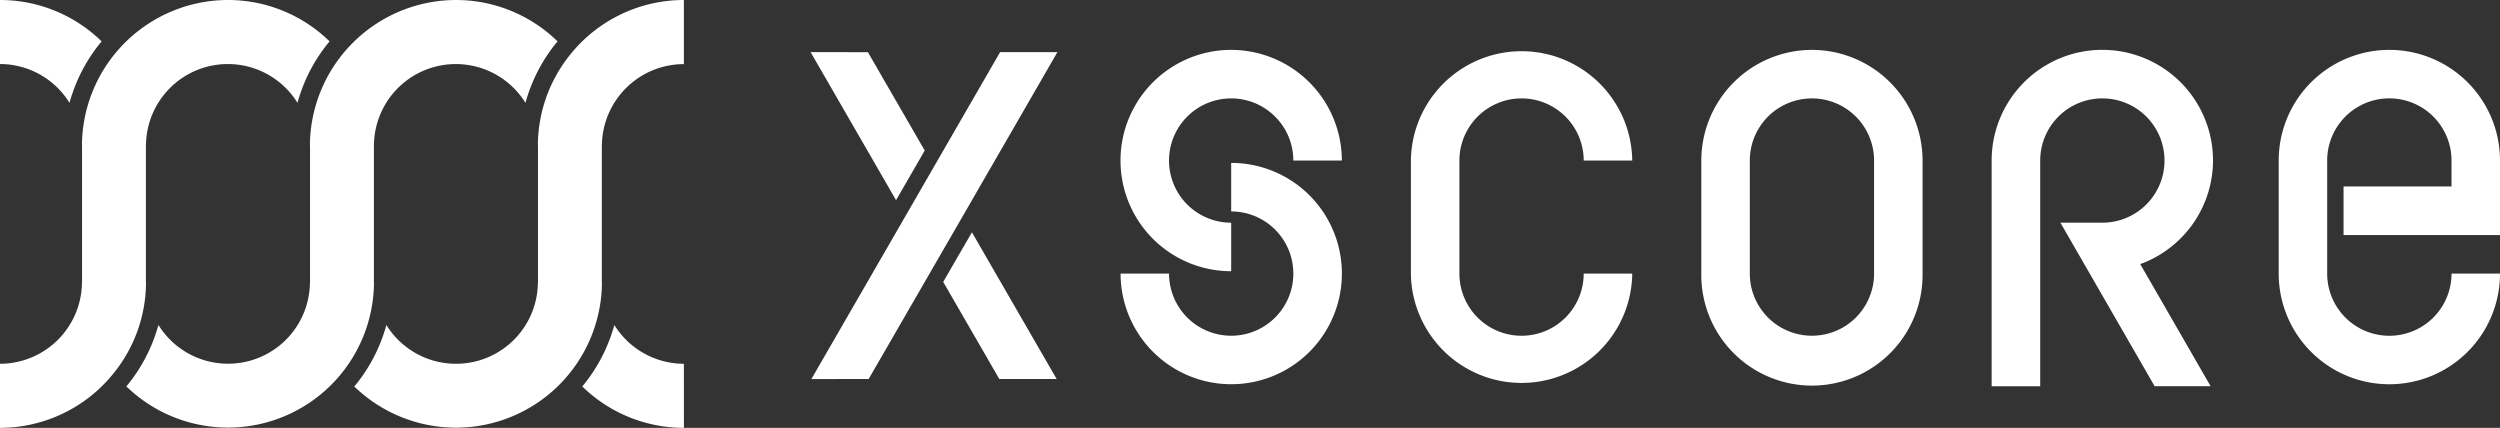 <svg xmlns="http://www.w3.org/2000/svg" width="149.999" height="25.671" viewBox="0 0 149.999 25.671"><rect x="0" y="0" width="149.999" height="25.671" fill="#333333" stroke="none"/><defs><style>.a{fill:#fff;}</style></defs><g transform="translate(128.283 21.955)"><g transform="translate(-128.283 -21.955)"><path class="a" d="M0,0V3.842A4.91,4.91,0,0,1,4.171,6.171,9.778,9.778,0,0,1,5.988,2.615h0c.036-.045.074-.085.112-.13A8.727,8.727,0,0,0,0,0Z"/><path class="a" d="M13.678,0a8.775,8.775,0,0,0-8.76,8.645c0,.042.005.081.005.12V16.9c0,.04-.005.08-.005.121A4.925,4.925,0,0,1,0,21.827v3.844a8.748,8.748,0,0,0,6.837-3.3A8.7,8.7,0,0,0,8.76,17.025c0-.041-.006-.081-.006-.121V8.766c0-.04,0-.078.006-.12A4.913,4.913,0,0,1,17.85,6.171a9.776,9.776,0,0,1,1.816-3.557h0c.036-.045.073-.085.109-.13A8.715,8.715,0,0,0,13.678,0Z"/><path class="a" d="M32.74,0a8.779,8.779,0,0,0-8.761,8.645c0,.042.007.081.007.12V16.9c0,.04-.006.08-.007.121a4.913,4.913,0,0,1-9.09,2.474,9.805,9.805,0,0,1-1.816,3.557c-.036.044-.073.086-.109.13a8.759,8.759,0,0,0,14.858-6.16c0-.041-.005-.081-.005-.121V8.766c0-.04.005-.078.005-.12a4.913,4.913,0,0,1,9.09-2.474,9.8,9.8,0,0,1,1.816-3.557h0c.036-.045.074-.085.111-.13A8.726,8.726,0,0,0,32.74,0Z" transform="translate(-5.384)"/><path class="a" d="M49.295,3.3a8.725,8.725,0,0,0-1.921,5.349c0,.042.006.081.006.12V16.9c0,.04-.006.08-.006.121A4.913,4.913,0,0,1,38.285,19.5a9.822,9.822,0,0,1-1.816,3.557c-.037.044-.075.086-.111.13a8.76,8.76,0,0,0,14.859-6.16c0-.041-.006-.081-.006-.121V8.766c0-.04.005-.078.006-.12a4.926,4.926,0,0,1,4.917-4.8V0A8.75,8.75,0,0,0,49.295,3.3Z" transform="translate(-15.102)"/><path class="a" d="M65.852,35.68a4.914,4.914,0,0,1-4.173-2.328,9.8,9.8,0,0,1-1.816,3.557c-.035.044-.075.086-.109.13a8.726,8.726,0,0,0,6.1,2.485Z" transform="translate(-24.819 -13.853)"/><g transform="translate(67.231 2.993)"><path class="a" d="M121.635,5.119a6.64,6.64,0,0,0,0,13.28V15.488a3.729,3.729,0,1,1,3.729-3.729h2.911A6.648,6.648,0,0,0,121.635,5.119Z" transform="translate(-114.996 -5.119)"/><path class="a" d="M121.635,16.72v2.911a3.729,3.729,0,1,1-3.728,3.73H115a6.639,6.639,0,1,0,6.639-6.641Z" transform="translate(-114.996 -9.938)"/><path class="a" d="M151.436,8.029a3.733,3.733,0,0,1,3.729,3.729h2.912a6.641,6.641,0,0,0-13.281,0v6.784a6.641,6.641,0,0,0,13.281,0h-2.912a3.729,3.729,0,0,1-7.458,0V11.758A3.733,3.733,0,0,1,151.436,8.029Z" transform="translate(-127.374 -5.119)"/><path class="a" d="M217.679,11.758a6.641,6.641,0,0,0-13.282,0V25.3h2.914V11.758a3.729,3.729,0,1,1,3.728,3.729h-2.516l5.651,9.81h3.358c-1.438-2.5-3.351-5.819-4.22-7.325A6.632,6.632,0,0,0,217.679,11.758Z" transform="translate(-152.13 -5.119)"/><path class="a" d="M237.746,13.316v2.912h9.387V11.758a6.639,6.639,0,1,0-13.278,0v6.784a6.639,6.639,0,1,0,13.278,0h-2.909a3.73,3.73,0,0,1-7.46,0V11.758a3.73,3.73,0,0,1,7.46,0v1.557Z" transform="translate(-164.365 -5.119)"/></g><path class="a" d="M181.236,5.119a6.647,6.647,0,0,0-6.637,6.639v6.784a6.638,6.638,0,1,0,13.275,0V11.758A6.647,6.647,0,0,0,181.236,5.119Zm3.728,13.423a3.727,3.727,0,1,1-7.455,0V11.758a3.727,3.727,0,1,1,7.455,0Z" transform="translate(-72.521 -2.126)"/><path class="a" d="M83.19,5.35l5.127,8.882,1.72-2.979-3.409-5.9Z" transform="translate(-34.554 -2.222)"/><path class="a" d="M103.606,32.64l-5.083-8.8L96.8,26.814l3.364,5.825Z" transform="translate(-40.208 -9.901)"/><path class="a" d="M86.706,24.961,92.345,15.2,98.03,5.35H94.591L88.906,15.2l-5.638,9.766Z" transform="translate(-34.586 -2.222)"/></g></g></svg>